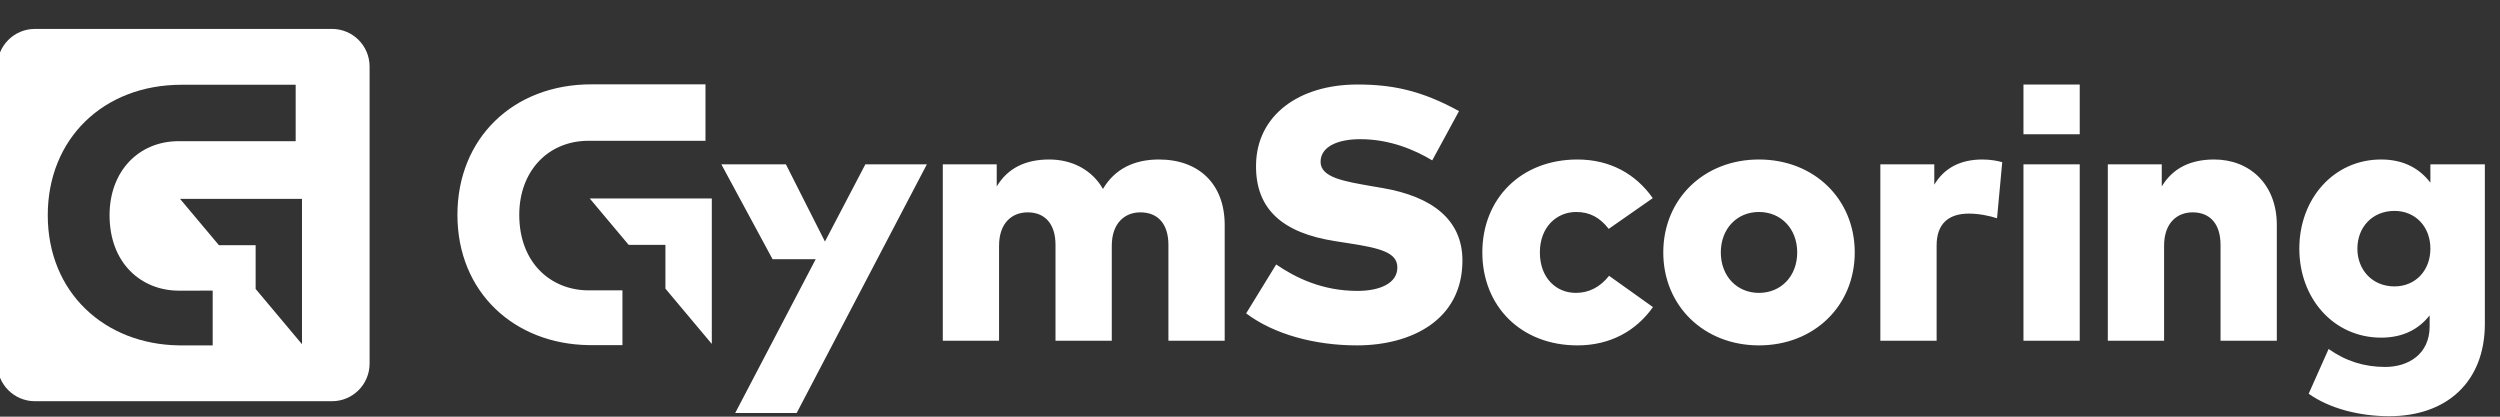 <?xml version="1.0" encoding="UTF-8" standalone="no"?>
<!-- Created with Inkscape (http://www.inkscape.org/) -->

<svg
   version="1.1"
   id="svg2"
   width="300"
   height="50"
   viewBox="40 30 300 50"
   xmlns="http://www.w3.org/2000/svg"
   xmlns:svg="http://www.w3.org/2000/svg">
  <rect x="40" y="30" width="300" height="50" fill="#333333" stroke="none"/>
  <defs
     id="defs6">
    <clipPath
       clipPathUnits="userSpaceOnUse"
       id="clipPath16">
      <path
         d="M 0,85.039 H 283.465 V 0 H 0 Z"
         id="path14" />
    </clipPath>
  </defs>
  <g
     id="g8"
     transform="matrix(1.333,0,0,-1.333,0,113.386)">
    <g
       id="g10">
      <g
         id="g12"
         clip-path="url(#clipPath16)">
        <g
           id="g18"
           transform="translate(83.1,44.686)">
          <path
             d="m 0,0 3.504,-4.176 h 3.307 v -3.94 l 4.175,-4.977 V 0 Z m 0.143,10.277 c -7.056,0 -12.057,-4.871 -12.057,-11.749 0,-7 5.153,-11.63 11.802,-11.726 h 3.053 v 4.932 L -0.112,-8.27 c -3.362,0.006 -6.235,2.449 -6.235,6.798 0,3.948 2.605,6.667 6.231,6.667 h 10.533 v 5.082 z M 24.809,3.075 21.171,-3.876 17.657,3.075 h -5.811 l 4.609,-8.538 h 3.885 l -7.247,-13.845 h 5.534 L 30.345,3.075 Z m 109.321,7.186 h -5.065 v -4.48 h 5.065 z M 151.872,-2.38 v -10.422 h -5.066 v 8.626 c 0,1.878 -0.939,2.929 -2.508,2.929 -1.408,0 -2.574,-0.954 -2.574,-3.009 v -8.546 h -5.065 V 3.075 h 4.855 V 1.084 c 1.003,1.667 2.606,2.427 4.726,2.427 3.173,0 5.632,-2.217 5.632,-5.891 M 134.13,-12.802 h -5.065 V 3.075 h 5.065 z m -6.976,16.071 -0.469,-5.049 c -0.68,0.226 -1.635,0.42 -2.541,0.42 -1.796,0 -2.897,-0.89 -2.897,-2.864 v -8.578 h -5.066 V 3.075 h 4.856 V 1.246 c 0.923,1.538 2.395,2.265 4.337,2.265 0.745,0 1.392,-0.128 1.78,-0.242 m -25.335,-8.124 c 0,-2.137 1.456,-3.642 3.431,-3.642 1.99,0 3.447,1.505 3.447,3.642 0,2.136 -1.457,3.641 -3.447,3.641 -1.975,0 -3.431,-1.505 -3.431,-3.641 m 12.057,0 c 0,-4.807 -3.658,-8.368 -8.626,-8.368 -4.952,0 -8.61,3.561 -8.61,8.368 0,4.807 3.658,8.366 8.61,8.366 4.968,0 8.626,-3.559 8.626,-8.366 M 95.694,0.033 91.729,-2.735 c -0.793,1.019 -1.701,1.521 -2.93,1.521 -1.764,0 -3.269,-1.36 -3.269,-3.641 0,-2.299 1.472,-3.642 3.237,-3.642 1.197,0 2.2,0.534 2.993,1.538 l 3.95,-2.817 c -1.521,-2.151 -3.853,-3.447 -6.798,-3.447 -5.066,0 -8.561,3.513 -8.561,8.368 0,4.855 3.495,8.366 8.561,8.366 2.945,0 5.26,-1.31 6.782,-3.478 M 75.84,3.431 c -1.618,0.971 -3.836,1.909 -6.49,1.909 -2.056,0 -3.561,-0.695 -3.561,-2.039 0,-1.423 2.153,-1.763 4.661,-2.201 l 0.939,-0.161 c 4.402,-0.761 7.17,-2.816 7.17,-6.523 0,-5.389 -4.645,-7.639 -9.5,-7.639 -3.771,0 -7.462,0.988 -9.97,2.881 l 2.703,4.403 c 1.731,-1.182 4.127,-2.38 7.315,-2.38 2.039,0 3.593,0.696 3.593,2.104 0,1.36 -1.521,1.748 -4.483,2.202 l -1.133,0.177 c -4.661,0.729 -7.186,2.833 -7.105,6.911 0.081,4.402 3.836,7.186 9.128,7.186 3.059,0 5.713,-0.502 9.144,-2.395 z M 57.157,-2.38 v -10.422 h -5.066 v 8.626 c 0,1.878 -0.939,2.929 -2.524,2.929 -1.392,0 -2.574,-0.954 -2.574,-3.009 v -8.546 h -5.066 v 8.626 c 0,1.878 -0.939,2.929 -2.508,2.929 -1.408,0 -2.574,-0.954 -2.574,-3.009 v -8.546 H 31.78 V 3.075 h 4.855 V 1.084 c 1.003,1.667 2.606,2.427 4.726,2.427 2.088,0 3.868,-0.954 4.839,-2.653 1.068,1.829 2.849,2.653 5.033,2.653 3.626,0 5.924,-2.233 5.924,-5.891 m 101.968,-2.135 c 0,-1.927 1.36,-3.399 3.335,-3.399 1.909,0 3.237,1.44 3.237,3.399 0,1.958 -1.328,3.398 -3.237,3.398 -1.975,0 -3.335,-1.457 -3.335,-3.398 m 6.572,5.939 v 1.651 h 4.903 v -14.356 c 0,-5.21 -3.415,-8.318 -8.61,-8.318 -2.655,0 -5.357,0.679 -7.25,2.023 l 1.796,4.029 c 1.554,-1.1 3.22,-1.618 5.098,-1.618 2.055,0 3.997,1.133 3.997,3.658 v 0.987 c -0.938,-1.198 -2.33,-2.007 -4.37,-2.007 -4.256,0 -7.363,3.512 -7.363,8.012 0,4.499 3.107,8.026 7.363,8.026 2.089,0 3.497,-0.857 4.436,-2.087"
             style="fill:#ffffff;fill-opacity:1;fill-rule:nonzero;stroke:none"
             id="path20" />
        </g>
        <g
           id="g22"
           transform="translate(57.194,31.569)">
          <path
             d="m 0,0 -4.173,4.974 v 3.938 h -3.305 l -3.502,4.173 H 0 Z m -8.04,-0.105 h -3.052 c -6.644,0.096 -11.795,4.723 -11.795,11.719 0,6.874 4.998,11.742 12.05,11.742 h 10.268 v -5.079 h -10.527 c -3.623,0 -6.227,-2.718 -6.227,-6.663 0,-4.346 2.872,-6.788 6.231,-6.794 L -8.04,4.824 Z M 2.699,28.383 h -26.743 c -1.87,0 -3.386,-1.516 -3.386,-3.386 V -1.746 c 0,-1.87 1.516,-3.386 3.386,-3.386 H 2.699 c 1.87,0 3.386,1.516 3.386,3.386 v 26.743 c 0,1.87 -1.516,3.386 -3.386,3.386"
             style="fill:#ffffff;fill-opacity:1;fill-rule:nonzero;stroke:none"
             id="path24" />
        </g>
      </g>
    </g>
  </g>
</svg>
